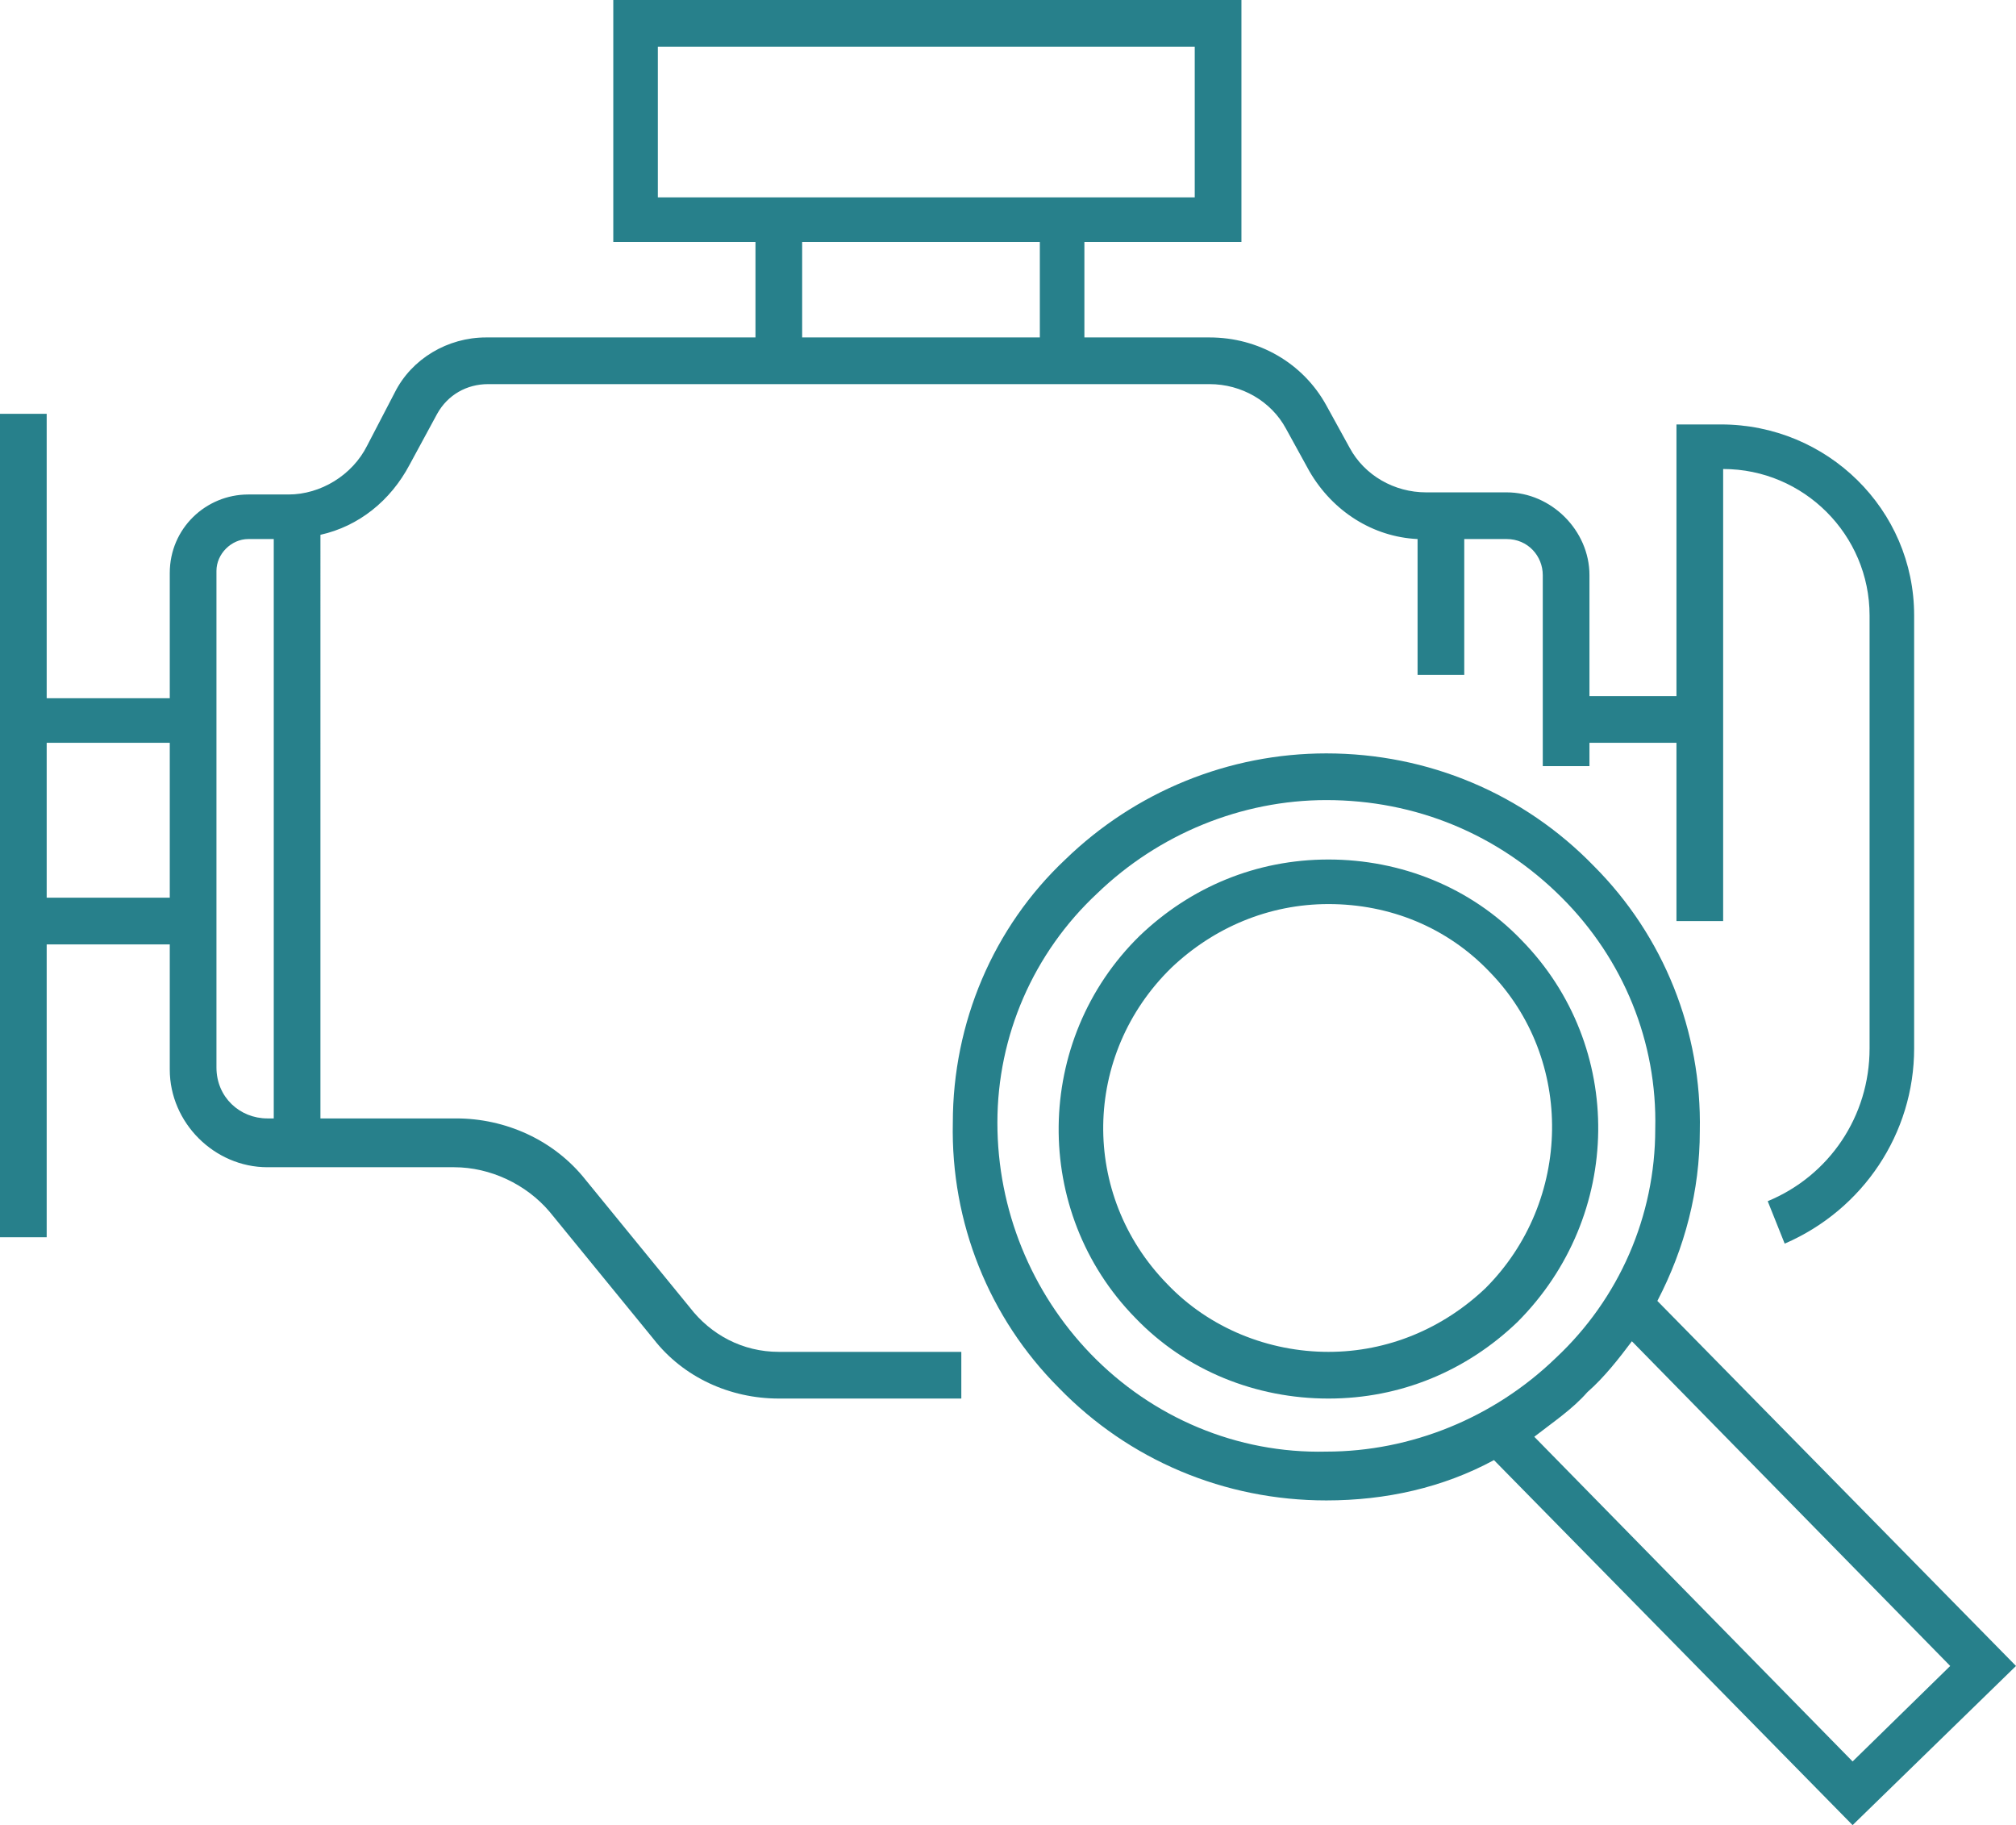 <?xml version="1.0" encoding="utf-8"?>
<!-- Generator: Adobe Illustrator 27.0.0, SVG Export Plug-In . SVG Version: 6.00 Build 0)  -->
<svg version="1.1" id="Layer_1" xmlns="http://www.w3.org/2000/svg" xmlns:xlink="http://www.w3.org/1999/xlink" x="0px" y="0px"
	 viewBox="0 0 95 86" style="enable-background:new 0 0 95 86;" xml:space="preserve">
<style type="text/css">
	.st0{fill-rule:evenodd;clip-rule:evenodd;fill:#27808B;}
</style>
<g>
	<path class="st0" d="M10.2,50.3V26.9c0-0.8,0.7-1.5,1.5-1.5h1.2v27.3h-0.3C11.3,52.7,10.2,51.7,10.2,50.3L10.2,50.3z M2.2,42.3H8
		v-7.3H2.2C2.2,34.9,2.2,42.3,2.2,42.3z M37.8,15.9h11.2v-4.5H37.8V15.9z M31,9.3h25.3V2.2H31V9.3z M32.5,61.6l-4.9-6
		c-1.5-1.9-3.8-2.9-6.1-2.9h-6.4V25.2c1.8-0.4,3.3-1.6,4.2-3.3l1.3-2.4c0.5-0.9,1.4-1.4,2.4-1.4H57c1.5,0,2.9,0.8,3.6,2.1l1.1,2
		c1.1,1.9,3,3.1,5.1,3.2v6.4H69v-6.4h2c1,0,1.7,0.8,1.7,1.7v9h2.2v-1.1H79v8.4h2.2V22.1c3.8,0,6.9,3.1,6.9,6.9v20.4
		c0,3.2-1.9,6-4.8,7.2l0.8,2c3.7-1.6,6.1-5.2,6.1-9.2V29c0-5-4.1-9-9.1-9H79v12.8h-4.1v-5.7c0-2.1-1.8-3.9-3.9-3.9h-3.8
		c-1.5,0-2.9-0.8-3.6-2.1l-1.1-2c-1.1-2-3.2-3.2-5.5-3.2h-5.9v-4.5h7.4V0H28.9v11.4h6.7v4.5H22.9c-1.8,0-3.5,1-4.3,2.6L17.3,21
		c-0.7,1.4-2.2,2.3-3.7,2.3h-1.9c-2,0-3.7,1.6-3.7,3.7v5.9H2.2V19.5H0v38.8h2.2V44.5H8v5.9c0,2.5,2.1,4.6,4.6,4.6h8.8
		c1.7,0,3.4,0.8,4.5,2.1l4.9,6c1.4,1.8,3.6,2.8,5.9,2.8h8.6v-2.2h-8.6C35,63.7,33.5,62.9,32.5,61.6z"/>
	<path class="st0" d="M70,60.7c-2,1.9-4.6,3-7.4,3c-2.8,0-5.6-1.1-7.6-3.2c-4.1-4.2-4-10.8,0.2-14.9c2-1.9,4.6-3,7.4-3
		c2.9,0,5.6,1.1,7.6,3.2C74.2,49.9,74.1,56.6,70,60.7z M71.7,44.3c-2.4-2.5-5.7-3.8-9.1-3.8c-3.4,0-6.5,1.3-8.9,3.6
		c-5,4.9-5.1,13-0.2,18c2.4,2.5,5.7,3.8,9.1,3.8c3.4,0,6.5-1.3,8.9-3.6C76.5,57.3,76.6,49.3,71.7,44.3L71.7,44.3z"/>
	<path class="st0" d="M74.8,65.6c0.8-0.7,1.5-1.6,2.1-2.4l15,15.3l-4.6,4.5l-15-15.3C73.2,67,74.1,66.4,74.8,65.6z M51.4,63.8
		C48.6,60.9,47,57,47,52.9c0-4.1,1.7-8,4.7-10.8c2.9-2.8,6.8-4.4,10.8-4.4c4.2,0,8.1,1.6,11.1,4.6c2.9,2.9,4.5,6.8,4.4,10.9
		c0,4.1-1.7,8-4.7,10.8c-2.9,2.8-6.8,4.4-10.8,4.4C58.3,68.5,54.3,66.8,51.4,63.8z M95,78.5L78.1,61.3c1.3-2.5,2-5.2,2-8
		c0.1-4.7-1.7-9.2-5-12.5c-3.3-3.4-7.8-5.3-12.6-5.3c-4.6,0-9,1.8-12.3,5c-3.4,3.2-5.3,7.7-5.3,12.4c-0.1,4.7,1.7,9.2,5,12.5
		c3.3,3.4,7.8,5.3,12.6,5.3c2.8,0,5.5-0.6,7.9-1.9L87.3,86L95,78.5z"/>
</g>
</svg>
